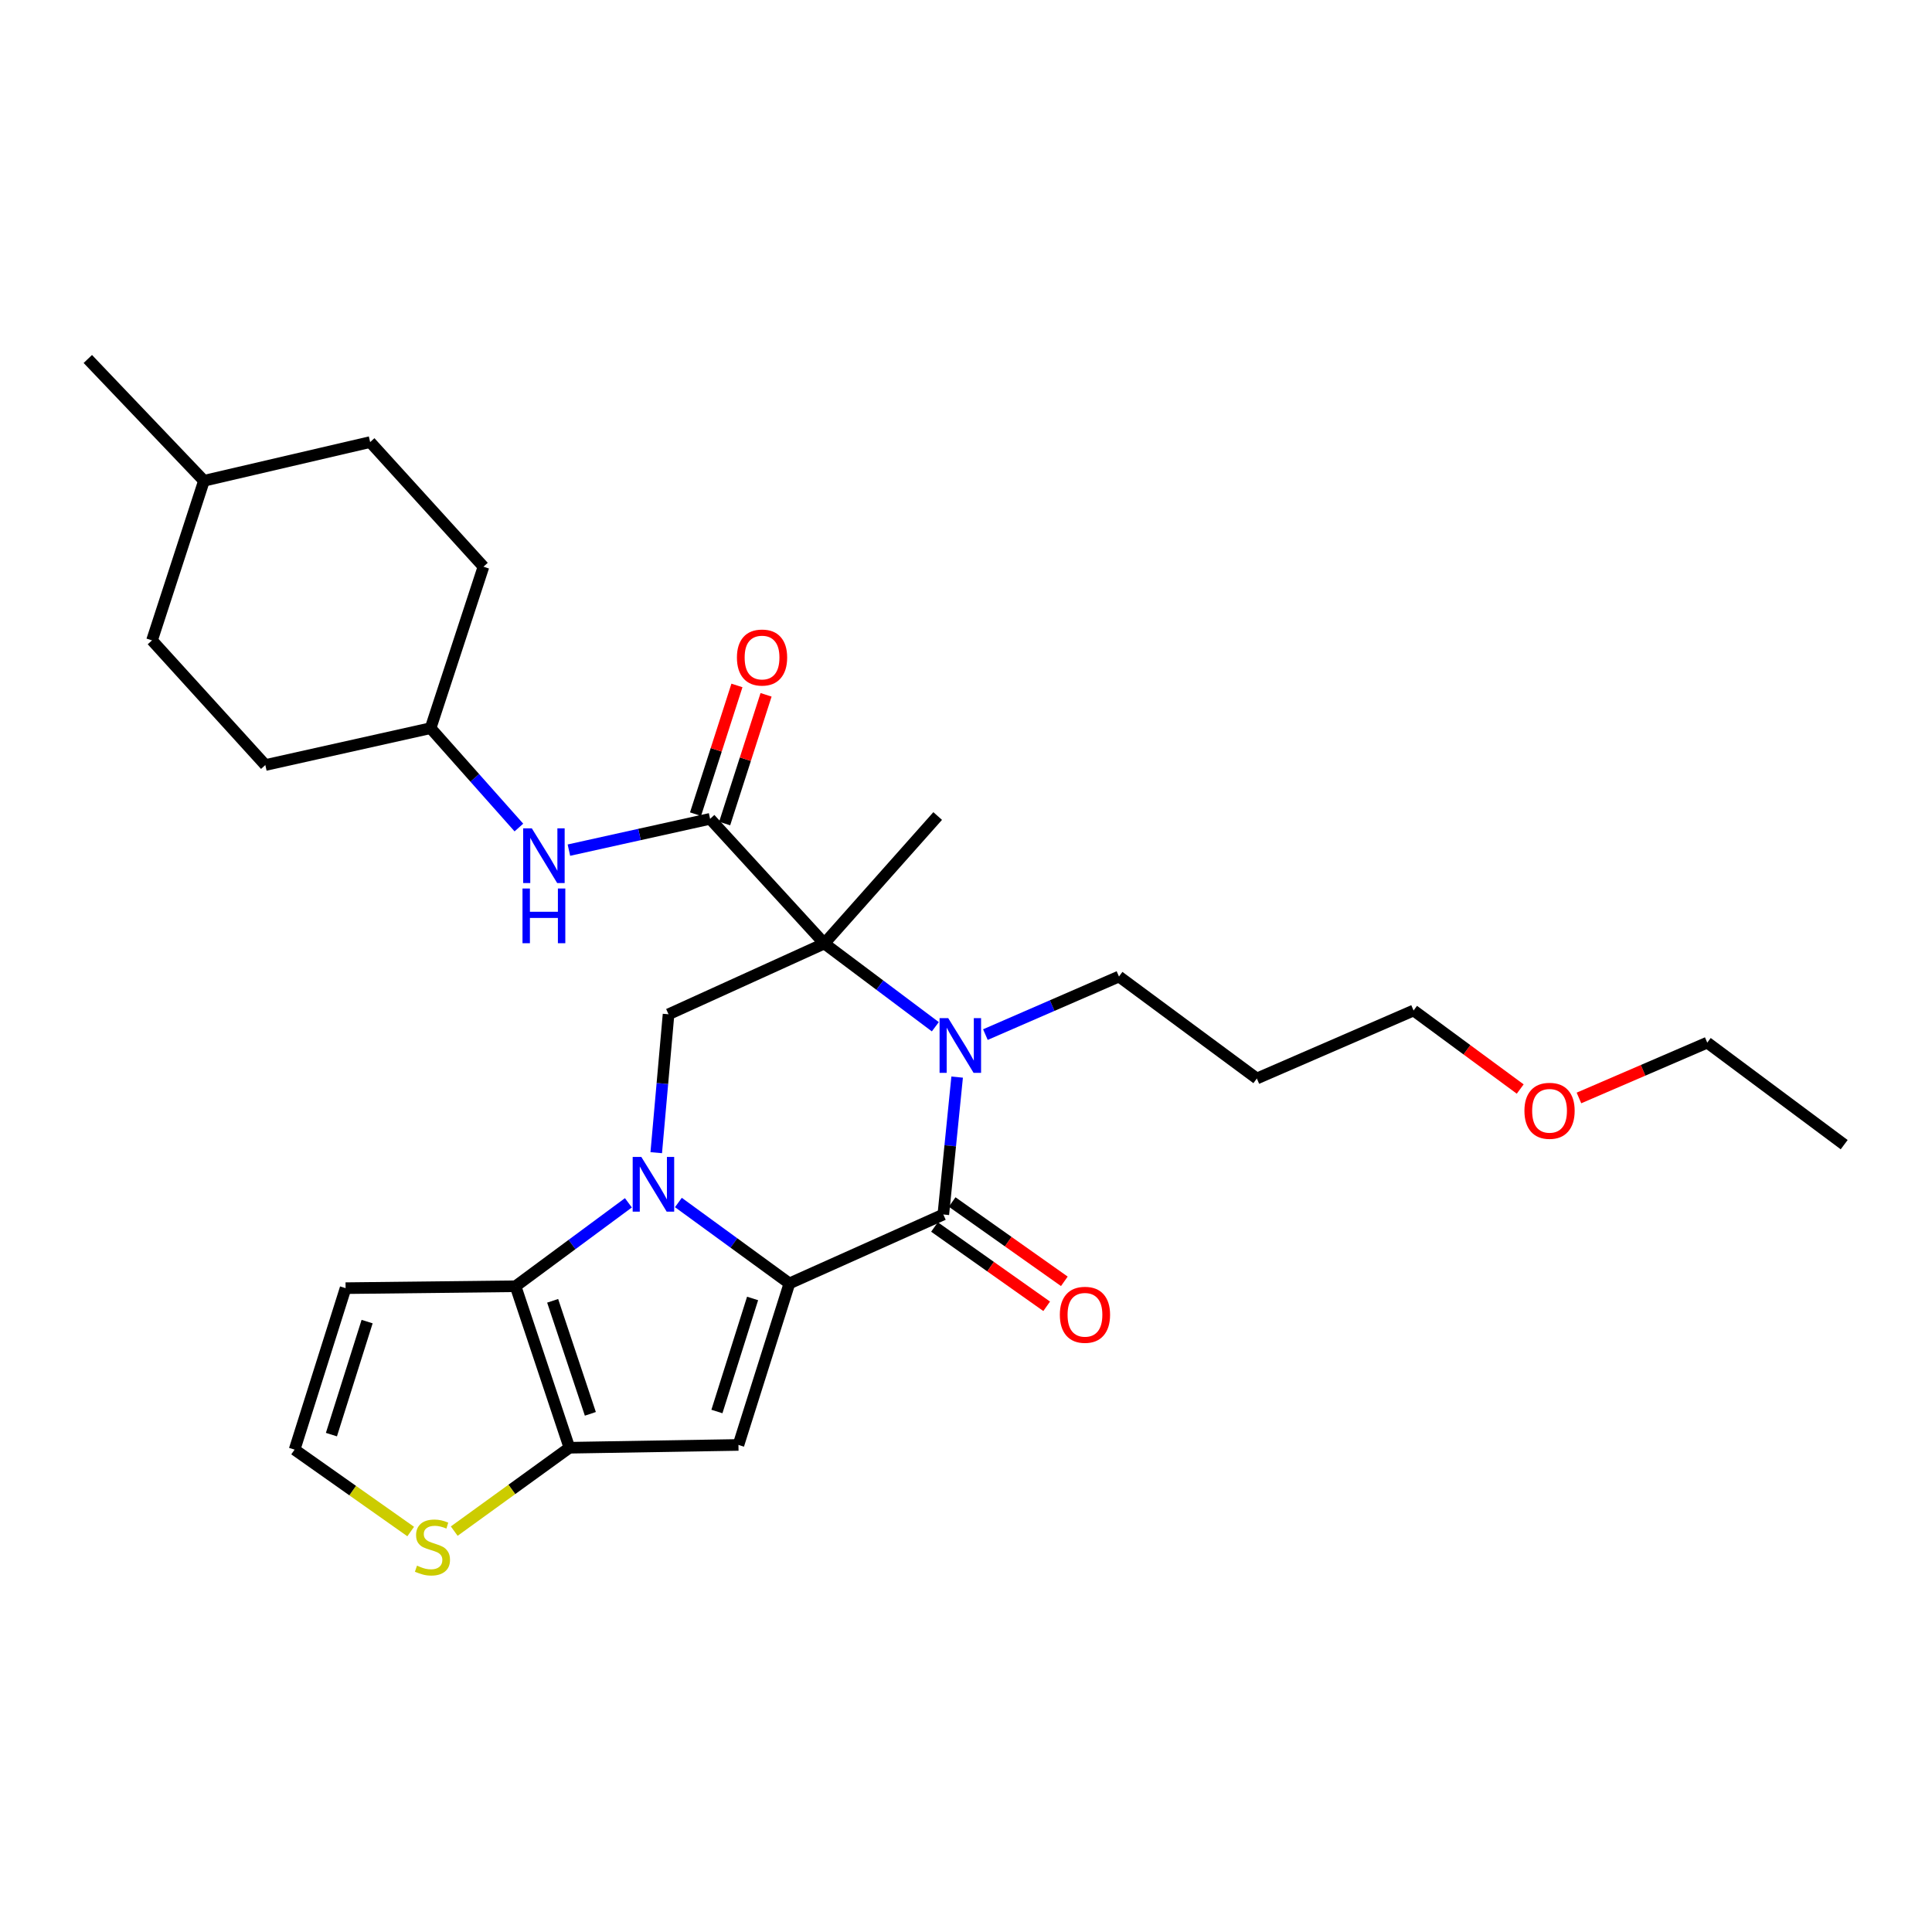 <?xml version='1.0' encoding='iso-8859-1'?>
<svg version='1.1' baseProfile='full'
              xmlns='http://www.w3.org/2000/svg'
                      xmlns:rdkit='http://www.rdkit.org/xml'
                      xmlns:xlink='http://www.w3.org/1999/xlink'
                  xml:space='preserve'
width='1000px' height='1000px' viewBox='0 0 1000 1000'>
<!-- END OF HEADER -->
<rect style='opacity:1.0;fill:#FFFFFF;stroke:none' width='1000' height='1000' x='0' y='0'> </rect>
<path class='bond-0' d='M 351.133,622.413 L 379.864,643.357' style='fill:none;fill-rule:evenodd;stroke:#0000FF;stroke-width:6px;stroke-linecap:butt;stroke-linejoin:miter;stroke-opacity:1' />
<path class='bond-0' d='M 379.864,643.357 L 408.595,664.302' style='fill:none;fill-rule:evenodd;stroke:#000000;stroke-width:6px;stroke-linecap:butt;stroke-linejoin:miter;stroke-opacity:1' />
<path class='bond-5' d='M 325.256,622.577 L 296.054,644.17' style='fill:none;fill-rule:evenodd;stroke:#0000FF;stroke-width:6px;stroke-linecap:butt;stroke-linejoin:miter;stroke-opacity:1' />
<path class='bond-5' d='M 296.054,644.17 L 266.851,665.763' style='fill:none;fill-rule:evenodd;stroke:#000000;stroke-width:6px;stroke-linecap:butt;stroke-linejoin:miter;stroke-opacity:1' />
<path class='bond-8' d='M 339.67,596.627 L 342.853,560.811' style='fill:none;fill-rule:evenodd;stroke:#0000FF;stroke-width:6px;stroke-linecap:butt;stroke-linejoin:miter;stroke-opacity:1' />
<path class='bond-8' d='M 342.853,560.811 L 346.036,524.995' style='fill:none;fill-rule:evenodd;stroke:#000000;stroke-width:6px;stroke-linecap:butt;stroke-linejoin:miter;stroke-opacity:1' />
<path class='bond-3' d='M 408.595,664.302 L 488.264,628.62' style='fill:none;fill-rule:evenodd;stroke:#000000;stroke-width:6px;stroke-linecap:butt;stroke-linejoin:miter;stroke-opacity:1' />
<path class='bond-4' d='M 408.595,664.302 L 382.22,747.895' style='fill:none;fill-rule:evenodd;stroke:#000000;stroke-width:6px;stroke-linecap:butt;stroke-linejoin:miter;stroke-opacity:1' />
<path class='bond-4' d='M 389.537,672.077 L 371.075,730.592' style='fill:none;fill-rule:evenodd;stroke:#000000;stroke-width:6px;stroke-linecap:butt;stroke-linejoin:miter;stroke-opacity:1' />
<path class='bond-1' d='M 426.673,488.354 L 346.036,524.995' style='fill:none;fill-rule:evenodd;stroke:#000000;stroke-width:6px;stroke-linecap:butt;stroke-linejoin:miter;stroke-opacity:1' />
<path class='bond-2' d='M 426.673,488.354 L 455.398,509.898' style='fill:none;fill-rule:evenodd;stroke:#000000;stroke-width:6px;stroke-linecap:butt;stroke-linejoin:miter;stroke-opacity:1' />
<path class='bond-2' d='M 455.398,509.898 L 484.122,531.442' style='fill:none;fill-rule:evenodd;stroke:#0000FF;stroke-width:6px;stroke-linecap:butt;stroke-linejoin:miter;stroke-opacity:1' />
<path class='bond-7' d='M 426.673,488.354 L 367.546,423.833' style='fill:none;fill-rule:evenodd;stroke:#000000;stroke-width:6px;stroke-linecap:butt;stroke-linejoin:miter;stroke-opacity:1' />
<path class='bond-16' d='M 426.673,488.354 L 485.343,422.373' style='fill:none;fill-rule:evenodd;stroke:#000000;stroke-width:6px;stroke-linecap:butt;stroke-linejoin:miter;stroke-opacity:1' />
<path class='bond-15' d='M 510.04,535.506 L 544.608,520.481' style='fill:none;fill-rule:evenodd;stroke:#0000FF;stroke-width:6px;stroke-linecap:butt;stroke-linejoin:miter;stroke-opacity:1' />
<path class='bond-15' d='M 544.608,520.481 L 579.177,505.456' style='fill:none;fill-rule:evenodd;stroke:#000000;stroke-width:6px;stroke-linecap:butt;stroke-linejoin:miter;stroke-opacity:1' />
<path class='bond-30' d='M 495.416,557.505 L 491.84,593.062' style='fill:none;fill-rule:evenodd;stroke:#0000FF;stroke-width:6px;stroke-linecap:butt;stroke-linejoin:miter;stroke-opacity:1' />
<path class='bond-30' d='M 491.84,593.062 L 488.264,628.62' style='fill:none;fill-rule:evenodd;stroke:#000000;stroke-width:6px;stroke-linecap:butt;stroke-linejoin:miter;stroke-opacity:1' />
<path class='bond-13' d='M 483.693,635.085 L 512.725,655.613' style='fill:none;fill-rule:evenodd;stroke:#000000;stroke-width:6px;stroke-linecap:butt;stroke-linejoin:miter;stroke-opacity:1' />
<path class='bond-13' d='M 512.725,655.613 L 541.758,676.14' style='fill:none;fill-rule:evenodd;stroke:#FF0000;stroke-width:6px;stroke-linecap:butt;stroke-linejoin:miter;stroke-opacity:1' />
<path class='bond-13' d='M 492.835,622.155 L 521.868,642.683' style='fill:none;fill-rule:evenodd;stroke:#000000;stroke-width:6px;stroke-linecap:butt;stroke-linejoin:miter;stroke-opacity:1' />
<path class='bond-13' d='M 521.868,642.683 L 550.9,663.211' style='fill:none;fill-rule:evenodd;stroke:#FF0000;stroke-width:6px;stroke-linecap:butt;stroke-linejoin:miter;stroke-opacity:1' />
<path class='bond-29' d='M 382.22,747.895 L 294.721,749.347' style='fill:none;fill-rule:evenodd;stroke:#000000;stroke-width:6px;stroke-linecap:butt;stroke-linejoin:miter;stroke-opacity:1' />
<path class='bond-6' d='M 266.851,665.763 L 294.721,749.347' style='fill:none;fill-rule:evenodd;stroke:#000000;stroke-width:6px;stroke-linecap:butt;stroke-linejoin:miter;stroke-opacity:1' />
<path class='bond-6' d='M 286.053,673.291 L 305.563,731.8' style='fill:none;fill-rule:evenodd;stroke:#000000;stroke-width:6px;stroke-linecap:butt;stroke-linejoin:miter;stroke-opacity:1' />
<path class='bond-10' d='M 266.851,665.763 L 178.876,666.748' style='fill:none;fill-rule:evenodd;stroke:#000000;stroke-width:6px;stroke-linecap:butt;stroke-linejoin:miter;stroke-opacity:1' />
<path class='bond-9' d='M 294.721,749.347 L 264.914,770.926' style='fill:none;fill-rule:evenodd;stroke:#000000;stroke-width:6px;stroke-linecap:butt;stroke-linejoin:miter;stroke-opacity:1' />
<path class='bond-9' d='M 264.914,770.926 L 235.108,792.505' style='fill:none;fill-rule:evenodd;stroke:#CCCC00;stroke-width:6px;stroke-linecap:butt;stroke-linejoin:miter;stroke-opacity:1' />
<path class='bond-11' d='M 367.546,423.833 L 331.007,431.931' style='fill:none;fill-rule:evenodd;stroke:#000000;stroke-width:6px;stroke-linecap:butt;stroke-linejoin:miter;stroke-opacity:1' />
<path class='bond-11' d='M 331.007,431.931 L 294.467,440.029' style='fill:none;fill-rule:evenodd;stroke:#0000FF;stroke-width:6px;stroke-linecap:butt;stroke-linejoin:miter;stroke-opacity:1' />
<path class='bond-14' d='M 375.083,426.258 L 385.799,392.948' style='fill:none;fill-rule:evenodd;stroke:#000000;stroke-width:6px;stroke-linecap:butt;stroke-linejoin:miter;stroke-opacity:1' />
<path class='bond-14' d='M 385.799,392.948 L 396.514,359.637' style='fill:none;fill-rule:evenodd;stroke:#FF0000;stroke-width:6px;stroke-linecap:butt;stroke-linejoin:miter;stroke-opacity:1' />
<path class='bond-14' d='M 360.009,421.409 L 370.724,388.098' style='fill:none;fill-rule:evenodd;stroke:#000000;stroke-width:6px;stroke-linecap:butt;stroke-linejoin:miter;stroke-opacity:1' />
<path class='bond-14' d='M 370.724,388.098 L 381.439,354.788' style='fill:none;fill-rule:evenodd;stroke:#FF0000;stroke-width:6px;stroke-linecap:butt;stroke-linejoin:miter;stroke-opacity:1' />
<path class='bond-31' d='M 212.577,792.717 L 182.53,771.52' style='fill:none;fill-rule:evenodd;stroke:#CCCC00;stroke-width:6px;stroke-linecap:butt;stroke-linejoin:miter;stroke-opacity:1' />
<path class='bond-31' d='M 182.53,771.52 L 152.484,750.324' style='fill:none;fill-rule:evenodd;stroke:#000000;stroke-width:6px;stroke-linecap:butt;stroke-linejoin:miter;stroke-opacity:1' />
<path class='bond-12' d='M 178.876,666.748 L 152.484,750.324' style='fill:none;fill-rule:evenodd;stroke:#000000;stroke-width:6px;stroke-linecap:butt;stroke-linejoin:miter;stroke-opacity:1' />
<path class='bond-12' d='M 190.018,684.053 L 171.543,742.556' style='fill:none;fill-rule:evenodd;stroke:#000000;stroke-width:6px;stroke-linecap:butt;stroke-linejoin:miter;stroke-opacity:1' />
<path class='bond-17' d='M 268.577,428.329 L 245.725,402.614' style='fill:none;fill-rule:evenodd;stroke:#0000FF;stroke-width:6px;stroke-linecap:butt;stroke-linejoin:miter;stroke-opacity:1' />
<path class='bond-17' d='M 245.725,402.614 L 222.872,376.899' style='fill:none;fill-rule:evenodd;stroke:#000000;stroke-width:6px;stroke-linecap:butt;stroke-linejoin:miter;stroke-opacity:1' />
<path class='bond-20' d='M 579.177,505.456 L 650.542,558.232' style='fill:none;fill-rule:evenodd;stroke:#000000;stroke-width:6px;stroke-linecap:butt;stroke-linejoin:miter;stroke-opacity:1' />
<path class='bond-18' d='M 222.872,376.899 L 137.335,395.981' style='fill:none;fill-rule:evenodd;stroke:#000000;stroke-width:6px;stroke-linecap:butt;stroke-linejoin:miter;stroke-opacity:1' />
<path class='bond-19' d='M 222.872,376.899 L 250.241,293.332' style='fill:none;fill-rule:evenodd;stroke:#000000;stroke-width:6px;stroke-linecap:butt;stroke-linejoin:miter;stroke-opacity:1' />
<path class='bond-21' d='M 137.335,395.981 L 78.682,331.46' style='fill:none;fill-rule:evenodd;stroke:#000000;stroke-width:6px;stroke-linecap:butt;stroke-linejoin:miter;stroke-opacity:1' />
<path class='bond-22' d='M 250.241,293.332 L 191.589,228.821' style='fill:none;fill-rule:evenodd;stroke:#000000;stroke-width:6px;stroke-linecap:butt;stroke-linejoin:miter;stroke-opacity:1' />
<path class='bond-25' d='M 650.542,558.232 L 731.671,523.033' style='fill:none;fill-rule:evenodd;stroke:#000000;stroke-width:6px;stroke-linecap:butt;stroke-linejoin:miter;stroke-opacity:1' />
<path class='bond-32' d='M 78.682,331.46 L 105.567,248.853' style='fill:none;fill-rule:evenodd;stroke:#000000;stroke-width:6px;stroke-linecap:butt;stroke-linejoin:miter;stroke-opacity:1' />
<path class='bond-23' d='M 191.589,228.821 L 105.567,248.853' style='fill:none;fill-rule:evenodd;stroke:#000000;stroke-width:6px;stroke-linecap:butt;stroke-linejoin:miter;stroke-opacity:1' />
<path class='bond-27' d='M 105.567,248.853 L 45.455,185.81' style='fill:none;fill-rule:evenodd;stroke:#000000;stroke-width:6px;stroke-linecap:butt;stroke-linejoin:miter;stroke-opacity:1' />
<path class='bond-24' d='M 786.857,563.683 L 759.264,543.358' style='fill:none;fill-rule:evenodd;stroke:#FF0000;stroke-width:6px;stroke-linecap:butt;stroke-linejoin:miter;stroke-opacity:1' />
<path class='bond-24' d='M 759.264,543.358 L 731.671,523.033' style='fill:none;fill-rule:evenodd;stroke:#000000;stroke-width:6px;stroke-linecap:butt;stroke-linejoin:miter;stroke-opacity:1' />
<path class='bond-26' d='M 817.264,568.304 L 850.469,553.987' style='fill:none;fill-rule:evenodd;stroke:#FF0000;stroke-width:6px;stroke-linecap:butt;stroke-linejoin:miter;stroke-opacity:1' />
<path class='bond-26' d='M 850.469,553.987 L 883.673,539.669' style='fill:none;fill-rule:evenodd;stroke:#000000;stroke-width:6px;stroke-linecap:butt;stroke-linejoin:miter;stroke-opacity:1' />
<path class='bond-28' d='M 883.673,539.669 L 954.545,592.471' style='fill:none;fill-rule:evenodd;stroke:#000000;stroke-width:6px;stroke-linecap:butt;stroke-linejoin:miter;stroke-opacity:1' />
<path  class='atom-0' d='M 331.955 598.836
L 341.235 613.836
Q 342.155 615.316, 343.635 617.996
Q 345.115 620.676, 345.195 620.836
L 345.195 598.836
L 348.955 598.836
L 348.955 627.156
L 345.075 627.156
L 335.115 610.756
Q 333.955 608.836, 332.715 606.636
Q 331.515 604.436, 331.155 603.756
L 331.155 627.156
L 327.475 627.156
L 327.475 598.836
L 331.955 598.836
' fill='#0000FF'/>
<path  class='atom-3' d='M 490.802 526.987
L 500.082 541.987
Q 501.002 543.467, 502.482 546.147
Q 503.962 548.827, 504.042 548.987
L 504.042 526.987
L 507.802 526.987
L 507.802 555.307
L 503.922 555.307
L 493.962 538.907
Q 492.802 536.987, 491.562 534.787
Q 490.362 532.587, 490.002 531.907
L 490.002 555.307
L 486.322 555.307
L 486.322 526.987
L 490.802 526.987
' fill='#0000FF'/>
<path  class='atom-10' d='M 215.84 810.382
Q 216.16 810.502, 217.48 811.062
Q 218.8 811.622, 220.24 811.982
Q 221.72 812.302, 223.16 812.302
Q 225.84 812.302, 227.4 811.022
Q 228.96 809.702, 228.96 807.422
Q 228.96 805.862, 228.16 804.902
Q 227.4 803.942, 226.2 803.422
Q 225 802.902, 223 802.302
Q 220.48 801.542, 218.96 800.822
Q 217.48 800.102, 216.4 798.582
Q 215.36 797.062, 215.36 794.502
Q 215.36 790.942, 217.76 788.742
Q 220.2 786.542, 225 786.542
Q 228.28 786.542, 232 788.102
L 231.08 791.182
Q 227.68 789.782, 225.12 789.782
Q 222.36 789.782, 220.84 790.942
Q 219.32 792.062, 219.36 794.022
Q 219.36 795.542, 220.12 796.462
Q 220.92 797.382, 222.04 797.902
Q 223.2 798.422, 225.12 799.022
Q 227.68 799.822, 229.2 800.622
Q 230.72 801.422, 231.8 803.062
Q 232.92 804.662, 232.92 807.422
Q 232.92 811.342, 230.28 813.462
Q 227.68 815.542, 223.32 815.542
Q 220.8 815.542, 218.88 814.982
Q 217 814.462, 214.76 813.542
L 215.84 810.382
' fill='#CCCC00'/>
<path  class='atom-12' d='M 275.265 428.737
L 284.545 443.737
Q 285.465 445.217, 286.945 447.897
Q 288.425 450.577, 288.505 450.737
L 288.505 428.737
L 292.265 428.737
L 292.265 457.057
L 288.385 457.057
L 278.425 440.657
Q 277.265 438.737, 276.025 436.537
Q 274.825 434.337, 274.465 433.657
L 274.465 457.057
L 270.785 457.057
L 270.785 428.737
L 275.265 428.737
' fill='#0000FF'/>
<path  class='atom-12' d='M 270.445 459.889
L 274.285 459.889
L 274.285 471.929
L 288.765 471.929
L 288.765 459.889
L 292.605 459.889
L 292.605 488.209
L 288.765 488.209
L 288.765 475.129
L 274.285 475.129
L 274.285 488.209
L 270.445 488.209
L 270.445 459.889
' fill='#0000FF'/>
<path  class='atom-14' d='M 548.573 680.534
Q 548.573 673.734, 551.933 669.934
Q 555.293 666.134, 561.573 666.134
Q 567.853 666.134, 571.213 669.934
Q 574.573 673.734, 574.573 680.534
Q 574.573 687.414, 571.173 691.334
Q 567.773 695.214, 561.573 695.214
Q 555.333 695.214, 551.933 691.334
Q 548.573 687.454, 548.573 680.534
M 561.573 692.014
Q 565.893 692.014, 568.213 689.134
Q 570.573 686.214, 570.573 680.534
Q 570.573 674.974, 568.213 672.174
Q 565.893 669.334, 561.573 669.334
Q 557.253 669.334, 554.893 672.134
Q 552.573 674.934, 552.573 680.534
Q 552.573 686.254, 554.893 689.134
Q 557.253 692.014, 561.573 692.014
' fill='#FF0000'/>
<path  class='atom-15' d='M 381.431 340.338
Q 381.431 333.538, 384.791 329.738
Q 388.151 325.938, 394.431 325.938
Q 400.711 325.938, 404.071 329.738
Q 407.431 333.538, 407.431 340.338
Q 407.431 347.218, 404.031 351.138
Q 400.631 355.018, 394.431 355.018
Q 388.191 355.018, 384.791 351.138
Q 381.431 347.258, 381.431 340.338
M 394.431 351.818
Q 398.751 351.818, 401.071 348.938
Q 403.431 346.018, 403.431 340.338
Q 403.431 334.778, 401.071 331.978
Q 398.751 329.138, 394.431 329.138
Q 390.111 329.138, 387.751 331.938
Q 385.431 334.738, 385.431 340.338
Q 385.431 346.058, 387.751 348.938
Q 390.111 351.818, 394.431 351.818
' fill='#FF0000'/>
<path  class='atom-25' d='M 789.042 574.948
Q 789.042 568.148, 792.402 564.348
Q 795.762 560.548, 802.042 560.548
Q 808.322 560.548, 811.682 564.348
Q 815.042 568.148, 815.042 574.948
Q 815.042 581.828, 811.642 585.748
Q 808.242 589.628, 802.042 589.628
Q 795.802 589.628, 792.402 585.748
Q 789.042 581.868, 789.042 574.948
M 802.042 586.428
Q 806.362 586.428, 808.682 583.548
Q 811.042 580.628, 811.042 574.948
Q 811.042 569.388, 808.682 566.588
Q 806.362 563.748, 802.042 563.748
Q 797.722 563.748, 795.362 566.548
Q 793.042 569.348, 793.042 574.948
Q 793.042 580.668, 795.362 583.548
Q 797.722 586.428, 802.042 586.428
' fill='#FF0000'/>
</svg>
